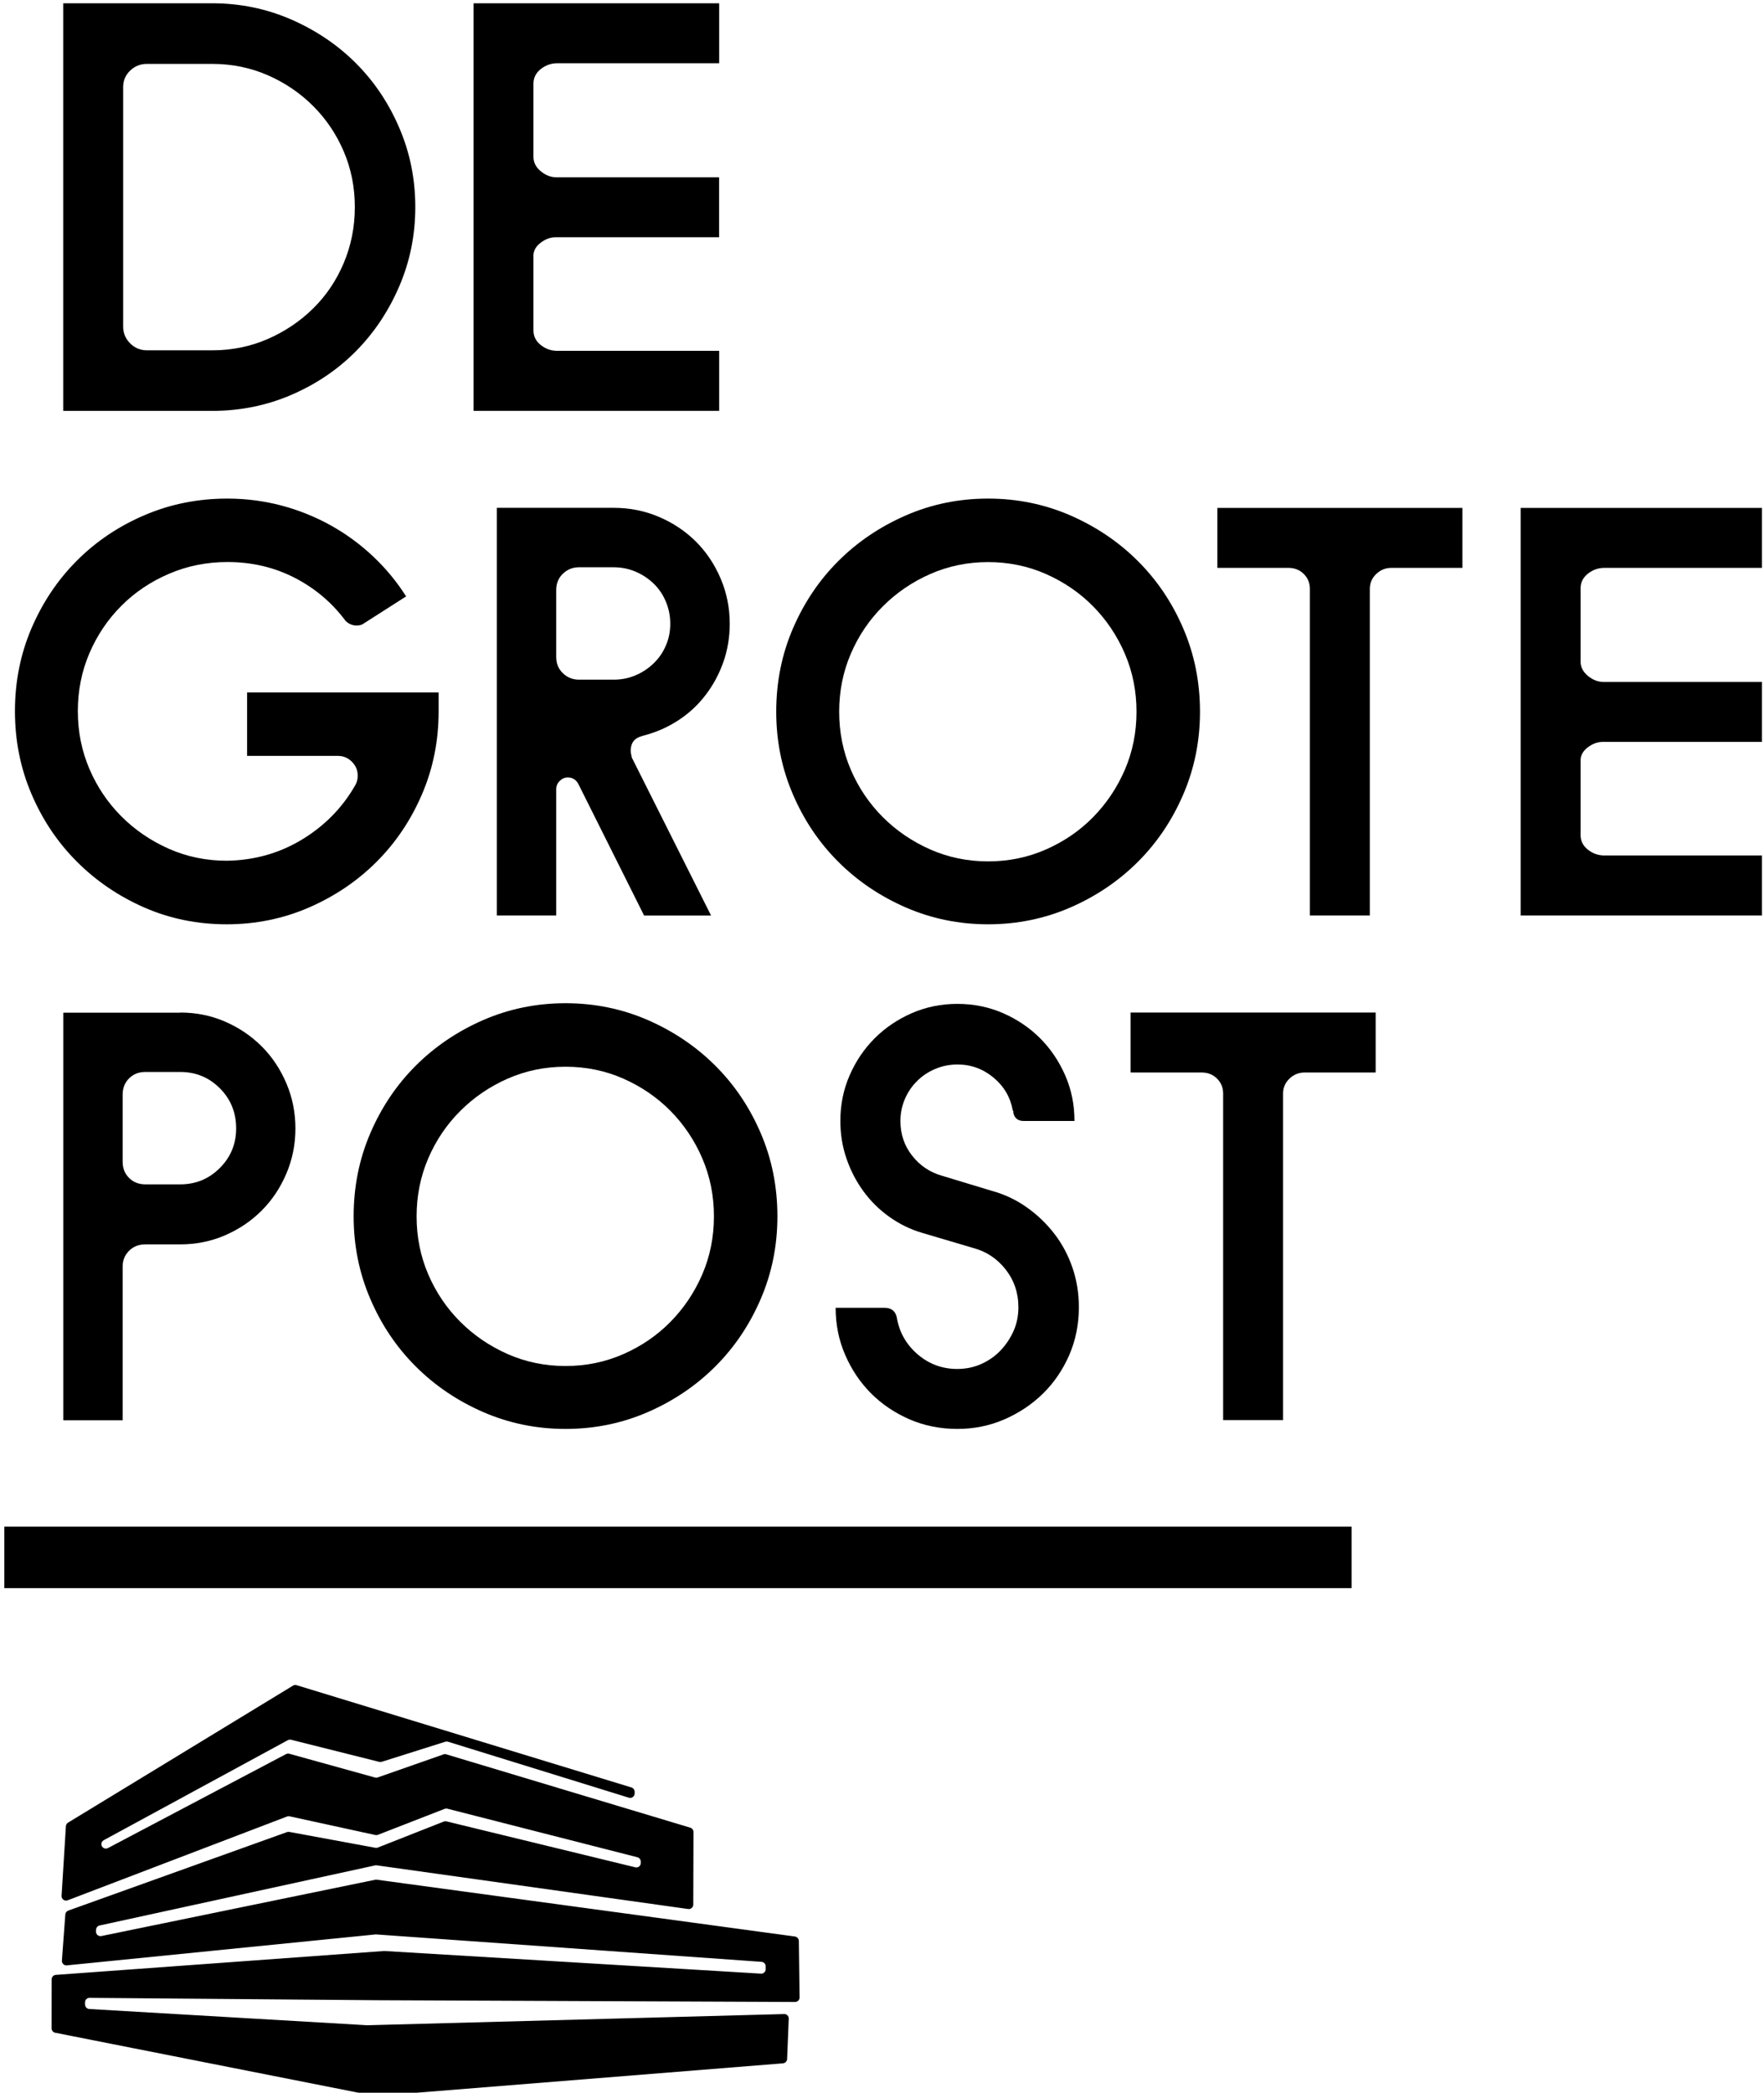 <?xml version="1.0" encoding="UTF-8" standalone="no"?>
<!DOCTYPE svg PUBLIC "-//W3C//DTD SVG 1.1//EN" "http://www.w3.org/Graphics/SVG/1.1/DTD/svg11.dtd">
<svg width="100%" height="100%" viewBox="0 0 269 319" version="1.1" xmlns="http://www.w3.org/2000/svg" xmlns:xlink="http://www.w3.org/1999/xlink" xml:space="preserve" xmlns:serif="http://www.serif.com/" style="fill-rule:evenodd;clip-rule:evenodd;stroke-linejoin:round;stroke-miterlimit:2;">
    <g id="Artboard1" transform="matrix(1,0,0,1,-65.66,-40.5)">
        <rect x="65.66" y="40.5" width="268.69" height="318.99" style="fill:none;"/>
        <clipPath id="_clip1">
            <rect x="65.66" y="40.5" width="268.69" height="318.99"/>
        </clipPath>
        <g clip-path="url(#_clip1)">
            <g transform="matrix(1,0,0,1,0.66,0.5)">
                <g>
                    <g>
                        <g>
                            <path d="M97.36,40.5C101.62,40.5 105.64,41.33 109.43,42.98C113.22,44.64 116.5,46.86 119.28,49.64C122.06,52.42 124.27,55.71 125.89,59.49C127.52,63.28 128.33,67.3 128.33,71.56C128.33,75.82 127.52,79.84 125.89,83.63C124.26,87.42 122.06,90.72 119.28,93.53C116.5,96.34 113.21,98.56 109.43,100.19C105.64,101.82 101.62,102.63 97.36,102.63L74.64,102.63L74.64,40.5L97.36,40.5ZM97.36,93.4C100.38,93.4 103.2,92.82 105.84,91.67C108.47,90.52 110.78,88.96 112.76,87.01C114.74,85.06 116.3,82.75 117.42,80.09C118.54,77.43 119.11,74.59 119.11,71.57C119.11,68.55 118.55,65.73 117.42,63.09C116.3,60.46 114.74,58.15 112.76,56.17C110.78,54.19 108.47,52.62 105.84,51.47C103.21,50.32 100.38,49.74 97.36,49.74L87.42,49.74C86.41,49.74 85.56,50.08 84.85,50.76C84.14,51.44 83.78,52.28 83.78,53.29L83.78,89.77C83.78,90.78 84.14,91.63 84.85,92.34C85.56,93.05 86.42,93.4 87.42,93.4L97.36,93.4Z" style="fill-rule:nonzero;"/>
                            <path d="M147.46,50.53C146.72,51.12 146.35,51.86 146.35,52.75L146.35,63.93C146.35,64.76 146.72,65.48 147.46,66.1C148.2,66.72 149.01,67.03 149.9,67.03L174.66,67.03L174.66,76.17L149.72,76.17C148.89,76.17 148.11,76.47 147.37,77.06C146.63,77.65 146.29,78.36 146.35,79.19L146.35,90.37C146.35,91.26 146.72,92 147.46,92.59C148.2,93.18 149.04,93.48 149.99,93.48L174.67,93.48L174.67,102.62L137.22,102.62L137.22,40.5L174.67,40.5L174.67,49.64L149.99,49.64C149.05,49.64 148.2,49.94 147.46,50.53Z" style="fill-rule:nonzero;"/>
                            <path d="M131.89,145.55L131.89,148.4C131.89,152.9 131.05,157.11 129.36,161.05C127.67,164.99 125.37,168.42 122.44,171.35C119.51,174.28 116.08,176.6 112.14,178.32C108.2,180.03 104.02,180.89 99.58,180.89C95.08,180.89 90.88,180.03 86.98,178.32C83.07,176.6 79.66,174.28 76.73,171.35C73.8,168.42 71.49,164.99 69.81,161.05C68.12,157.11 67.28,152.9 67.28,148.4C67.28,143.9 68.12,139.69 69.81,135.75C71.5,131.82 73.8,128.38 76.73,125.45C79.66,122.52 83.09,120.21 87.03,118.53C90.97,116.84 95.18,116 99.68,116C102.52,116 105.27,116.36 107.93,117.06C110.59,117.77 113.09,118.78 115.43,120.08C117.77,121.38 119.91,122.95 121.87,124.79C123.82,126.62 125.51,128.67 126.93,130.91L120.54,134.99C120.24,135.23 119.86,135.35 119.39,135.35C118.74,135.35 118.18,135.11 117.7,134.64C115.63,131.86 113.04,129.67 109.93,128.07C106.82,126.47 103.41,125.67 99.68,125.67C96.54,125.67 93.58,126.26 90.8,127.45C88.02,128.63 85.59,130.26 83.52,132.33C81.45,134.4 79.82,136.81 78.64,139.56C77.46,142.31 76.87,145.26 76.87,148.39C76.87,151.53 77.46,154.47 78.64,157.22C79.82,159.97 81.45,162.38 83.52,164.45C85.59,166.52 88,168.16 90.75,169.38C93.5,170.59 96.44,171.2 99.58,171.2C103.78,171.14 107.61,170.06 111.07,167.96C114.53,165.86 117.24,163.09 119.19,159.66C119.43,159.25 119.55,158.77 119.55,158.24C119.55,157.41 119.25,156.7 118.66,156.11C118.07,155.52 117.36,155.22 116.53,155.22L102.68,155.22L102.68,145.55L131.89,145.55Z" style="fill-rule:nonzero;"/>
                            <path d="M173.43,179.55L163.22,179.55L153.19,159.49C152.83,158.84 152.3,158.51 151.59,158.51C151.11,158.51 150.7,158.69 150.35,159.04C149.99,159.4 149.82,159.81 149.82,160.28L149.82,179.54L140.77,179.54L140.77,117.41L158.61,117.41C161.04,117.41 163.33,117.87 165.49,118.79C167.65,119.71 169.53,120.97 171.13,122.56C172.73,124.16 173.98,126.04 174.9,128.2C175.82,130.36 176.28,132.65 176.28,135.08C176.28,137.15 175.95,139.1 175.3,140.94C174.65,142.77 173.75,144.44 172.59,145.95C171.44,147.46 170.05,148.75 168.42,149.81C166.79,150.87 165.03,151.64 163.14,152.12L162.87,152.21C161.74,152.51 161.18,153.25 161.18,154.43C161.18,154.67 161.24,155.02 161.36,155.5L173.43,179.55ZM167.21,135.08C167.21,133.9 166.99,132.77 166.54,131.71C166.1,130.65 165.48,129.73 164.68,128.96C163.88,128.19 162.96,127.58 161.93,127.14C160.89,126.7 159.78,126.47 158.6,126.47L153.28,126.47C152.33,126.47 151.52,126.8 150.84,127.45C150.16,128.1 149.82,128.93 149.82,129.93L149.82,140.14C149.82,141.15 150.16,141.97 150.84,142.62C151.52,143.27 152.33,143.6 153.28,143.6L158.6,143.6C159.78,143.6 160.89,143.38 161.93,142.93C162.97,142.49 163.88,141.88 164.68,141.11C165.48,140.34 166.1,139.44 166.54,138.4C166.99,137.38 167.21,136.27 167.21,135.08Z" style="fill-rule:nonzero;"/>
                            <path d="M215.68,116C220.12,116 224.3,116.86 228.24,118.57C232.17,120.29 235.61,122.61 238.54,125.54C241.47,128.47 243.78,131.9 245.46,135.84C247.15,139.78 247.99,143.99 247.99,148.49C247.99,152.93 247.15,157.11 245.46,161.05C243.77,164.99 241.47,168.42 238.54,171.35C235.61,174.28 232.18,176.6 228.24,178.32C224.3,180.03 220.12,180.89 215.68,180.89C211.24,180.89 207.06,180.03 203.12,178.32C199.18,176.6 195.75,174.28 192.82,171.35C189.89,168.42 187.58,164.99 185.9,161.05C184.21,157.11 183.37,152.93 183.37,148.49C183.37,143.99 184.21,139.78 185.9,135.84C187.59,131.9 189.89,128.47 192.82,125.54C195.75,122.61 199.18,120.29 203.12,118.57C207.06,116.85 211.24,116 215.68,116ZM215.68,171.3C218.82,171.3 221.76,170.69 224.51,169.48C227.26,168.27 229.66,166.63 231.7,164.55C233.74,162.47 235.35,160.07 236.54,157.32C237.72,154.57 238.31,151.63 238.31,148.49C238.31,145.35 237.72,142.41 236.54,139.66C235.36,136.91 233.74,134.5 231.7,132.43C229.66,130.36 227.26,128.72 224.51,127.5C221.76,126.29 218.82,125.68 215.68,125.68C212.54,125.68 209.6,126.29 206.85,127.5C204.1,128.71 201.69,130.36 199.62,132.43C197.55,134.5 195.92,136.91 194.74,139.66C193.56,142.41 192.97,145.35 192.97,148.49C192.97,151.63 193.56,154.57 194.74,157.32C195.92,160.07 197.55,162.48 199.62,164.55C201.69,166.62 204.1,168.26 206.85,169.48C209.6,170.69 212.54,171.3 215.68,171.3Z" style="fill-rule:nonzero;"/>
                            <path d="M288.01,117.42L288.01,126.56L277.18,126.56C276.29,126.56 275.52,126.87 274.87,127.49C274.22,128.11 273.89,128.87 273.89,129.75L273.89,179.54L264.75,179.54L264.75,129.75C264.75,128.86 264.44,128.11 263.82,127.49C263.2,126.87 262.41,126.56 261.47,126.56L250.64,126.56L250.64,117.42L288.01,117.42Z" style="fill-rule:nonzero;"/>
                            <path d="M307.14,127.45C306.4,128.04 306.03,128.78 306.03,129.67L306.03,140.85C306.03,141.68 306.4,142.4 307.14,143.02C307.88,143.64 308.69,143.95 309.58,143.95L334.34,143.95L334.34,153.09L309.4,153.09C308.57,153.09 307.79,153.39 307.05,153.98C306.31,154.57 305.97,155.28 306.03,156.11L306.03,167.29C306.03,168.18 306.4,168.92 307.14,169.51C307.88,170.1 308.72,170.4 309.67,170.4L334.35,170.4L334.35,179.54L296.9,179.54L296.9,117.42L334.35,117.42L334.35,126.56L309.67,126.56C308.72,126.56 307.88,126.86 307.14,127.45Z" style="fill-rule:nonzero;"/>
                            <path d="M92.48,194.34C94.91,194.34 97.19,194.8 99.31,195.72C101.44,196.64 103.3,197.9 104.9,199.49C106.5,201.09 107.75,202.97 108.67,205.13C109.59,207.29 110.05,209.58 110.05,212.01C110.05,214.44 109.59,216.73 108.67,218.89C107.75,221.05 106.5,222.93 104.9,224.53C103.3,226.13 101.44,227.38 99.31,228.3C97.18,229.22 94.9,229.68 92.48,229.68L87.16,229.68C86.15,229.68 85.33,230.01 84.68,230.66C84.03,231.31 83.7,232.11 83.7,233.06L83.7,256.49L74.65,256.49L74.65,194.36L92.48,194.36L92.48,194.34ZM92.48,220.53C94.85,220.53 96.86,219.7 98.52,218.04C100.18,216.38 101.01,214.37 101.01,212.01C101.01,209.58 100.18,207.54 98.52,205.88C96.86,204.22 94.85,203.4 92.48,203.4L87.16,203.4C86.15,203.4 85.33,203.73 84.68,204.38C84.03,205.03 83.7,205.86 83.7,206.86L83.7,217.07C83.7,218.08 84.03,218.9 84.68,219.55C85.33,220.2 86.16,220.53 87.16,220.53L92.48,220.53Z" style="fill-rule:nonzero;"/>
                            <path d="M151.24,192.92C155.68,192.92 159.86,193.78 163.8,195.49C167.73,197.21 171.17,199.53 174.1,202.46C177.03,205.39 179.34,208.82 181.02,212.76C182.71,216.7 183.55,220.91 183.55,225.41C183.55,229.85 182.71,234.03 181.02,237.97C179.33,241.91 177.03,245.34 174.1,248.27C171.17,251.2 167.74,253.52 163.8,255.24C159.86,256.95 155.68,257.81 151.24,257.81C146.8,257.81 142.62,256.95 138.68,255.24C134.74,253.52 131.31,251.2 128.38,248.27C125.45,245.34 123.14,241.91 121.46,237.97C119.77,234.03 118.93,229.85 118.93,225.41C118.93,220.91 119.77,216.7 121.46,212.76C123.15,208.82 125.45,205.39 128.38,202.46C131.31,199.53 134.74,197.21 138.68,195.49C142.61,193.78 146.8,192.92 151.24,192.92ZM151.24,248.22C154.38,248.22 157.32,247.61 160.07,246.4C162.82,245.19 165.22,243.55 167.26,241.47C169.3,239.39 170.91,236.99 172.1,234.24C173.28,231.49 173.87,228.55 173.87,225.41C173.87,222.27 173.28,219.33 172.1,216.58C170.92,213.83 169.3,211.42 167.26,209.35C165.22,207.28 162.82,205.64 160.07,204.42C157.32,203.21 154.38,202.6 151.24,202.6C148.1,202.6 145.16,203.21 142.41,204.42C139.66,205.63 137.25,207.28 135.18,209.35C133.11,211.42 131.48,213.83 130.3,216.58C129.12,219.33 128.53,222.27 128.53,225.41C128.53,228.55 129.12,231.49 130.3,234.24C131.48,236.99 133.11,239.4 135.18,241.47C137.25,243.54 139.66,245.18 142.41,246.4C145.16,247.61 148.1,248.22 151.24,248.22Z" style="fill-rule:nonzero;"/>
                            <path d="M221.57,224.03C223.2,225.18 224.6,226.53 225.79,228.07C226.97,229.61 227.89,231.32 228.54,233.22C229.19,235.11 229.52,237.12 229.52,239.26C229.52,241.86 229.03,244.29 228.06,246.54C227.08,248.79 225.75,250.74 224.07,252.4C222.38,254.06 220.42,255.37 218.17,256.35C215.92,257.33 213.52,257.81 210.98,257.81C208.38,257.81 205.95,257.32 203.7,256.35C201.45,255.37 199.5,254.06 197.84,252.4C196.18,250.74 194.87,248.79 193.89,246.54C192.91,244.29 192.43,241.9 192.43,239.35L199.89,239.35C200.9,239.35 201.52,239.82 201.75,240.77C202.11,243.02 203.16,244.9 204.9,246.41C206.65,247.92 208.67,248.67 210.98,248.67C212.28,248.67 213.49,248.42 214.62,247.92C215.74,247.42 216.72,246.74 217.55,245.88C218.38,245.02 219.04,244.03 219.55,242.91C220.05,241.79 220.3,240.57 220.3,239.27C220.3,237.08 219.65,235.16 218.35,233.5C217.05,231.84 215.39,230.75 213.38,230.22L205.57,227.91C203.79,227.38 202.14,226.57 200.6,225.47C199.06,224.37 197.75,223.07 196.65,221.56C195.55,220.05 194.7,218.4 194.08,216.59C193.46,214.79 193.15,212.88 193.15,210.87C193.15,208.39 193.62,206.06 194.57,203.9C195.51,201.74 196.79,199.86 198.39,198.26C199.99,196.66 201.87,195.39 204.03,194.44C206.19,193.5 208.51,193.02 211,193.02C213.48,193.02 215.81,193.5 217.97,194.44C220.13,195.39 222.01,196.66 223.61,198.26C225.21,199.86 226.48,201.74 227.43,203.9C228.38,206.06 228.85,208.38 228.85,210.87L221.13,210.87C220.24,210.87 219.71,210.46 219.53,209.63L219.53,209.36L219.44,209.27C219.08,207.26 218.11,205.59 216.51,204.26C214.91,202.93 213.08,202.26 211.01,202.26C209.83,202.26 208.7,202.48 207.64,202.93C206.58,203.37 205.64,203.99 204.84,204.79C204.04,205.59 203.42,206.51 202.98,207.54C202.54,208.58 202.31,209.69 202.31,210.87C202.31,212.88 202.9,214.64 204.09,216.15C205.27,217.66 206.78,218.68 208.62,219.21L216.25,221.52C218.16,222.04 219.95,222.88 221.57,224.03Z" style="fill-rule:nonzero;"/>
                            <path d="M274.78,194.34L274.78,203.48L263.95,203.48C263.06,203.48 262.29,203.79 261.64,204.41C260.99,205.03 260.66,205.79 260.66,206.67L260.66,256.46L251.52,256.46L251.52,206.67C251.52,205.78 251.21,205.03 250.59,204.41C249.97,203.79 249.18,203.48 248.24,203.48L237.41,203.48L237.41,194.34L274.78,194.34Z" style="fill-rule:nonzero;"/>
                        </g>
                        <rect x="65.66" y="272.7" width="205.45" height="9.38"/>
                        <g>
                            <path d="M75.19,339.58L122.21,334.87C122.25,334.86 122.28,334.86 122.32,334.86L181.12,339.04C181.48,339.06 181.76,339.36 181.76,339.72L181.76,340.16C181.76,340.55 181.43,340.87 181.03,340.84L123.64,337.39L123.55,337.39L73.51,341.03C73.15,341.05 72.88,341.35 72.88,341.71L72.87,349.18C72.87,349.51 73.1,349.79 73.42,349.85L122.14,359.48C122.2,359.49 122.26,359.49 122.33,359.49L184.4,354.51C184.74,354.48 185.02,354.2 185.03,353.86L185.28,347.71C185.3,347.31 184.97,346.98 184.58,347L120.93,348.71C120.91,348.71 120.89,348.71 120.87,348.7L78.62,346.23C78.26,346.21 77.98,345.92 77.97,345.55L77.97,345.22C77.96,344.84 78.28,344.52 78.66,344.53L122.38,344.89L186.24,345.16C186.62,345.16 186.94,344.85 186.93,344.46L186.82,335.85C186.81,335.51 186.56,335.23 186.22,335.18L122.44,326.52C122.37,326.51 122.29,326.51 122.21,326.53L80.46,335.11C80.02,335.2 79.61,334.85 79.64,334.4L79.65,334.13C79.67,333.82 79.89,333.56 80.19,333.5L122.2,324.34C122.28,324.32 122.36,324.32 122.44,324.33L169.94,330.99C170.35,331.05 170.72,330.73 170.72,330.31L170.75,319.25C170.75,318.95 170.55,318.68 170.26,318.59L133.05,307.41C132.91,307.37 132.76,307.37 132.63,307.42L122.61,310.93C122.48,310.98 122.34,310.99 122.2,310.95L109.11,307.32C108.94,307.28 108.77,307.3 108.61,307.38L81.46,321.7C81.02,321.93 80.5,321.64 80.46,321.15C80.44,320.88 80.58,320.63 80.82,320.5L108.9,305.25C109.05,305.17 109.23,305.15 109.39,305.19L122.83,308.56C122.95,308.59 123.08,308.58 123.21,308.55L132.91,305.49C133.04,305.45 133.18,305.45 133.32,305.49L160.89,314.02C161.33,314.16 161.78,313.83 161.78,313.37L161.78,313.12C161.78,312.82 161.58,312.55 161.29,312.46L110.23,296.87C110.05,296.81 109.84,296.84 109.68,296.94L75.38,317.82C75.18,317.94 75.07,318.14 75.05,318.36L74.39,328.98C74.36,329.48 74.85,329.84 75.32,329.66L108.77,316.89C108.89,316.84 109.03,316.83 109.16,316.86L122.24,319.71C122.38,319.73 122.51,319.73 122.63,319.68L132.81,315.72C132.95,315.67 133.09,315.66 133.23,315.7L162.2,323.1C162.5,323.18 162.71,323.45 162.72,323.76L162.72,323.97C162.72,324.41 162.31,324.75 161.87,324.63L133.08,317.63C132.94,317.6 132.8,317.61 132.67,317.66L122.62,321.62C122.5,321.67 122.37,321.68 122.25,321.66L109.14,319.24C109.02,319.22 108.9,319.23 108.78,319.26L75.41,331.23C75.16,331.32 74.98,331.56 74.96,331.83L74.44,338.85C74.41,339.27 74.77,339.62 75.19,339.58" style="fill-rule:nonzero;"/>
                        </g>
                    </g>
                </g>
            </g>
        </g>
    </g>
</svg>
